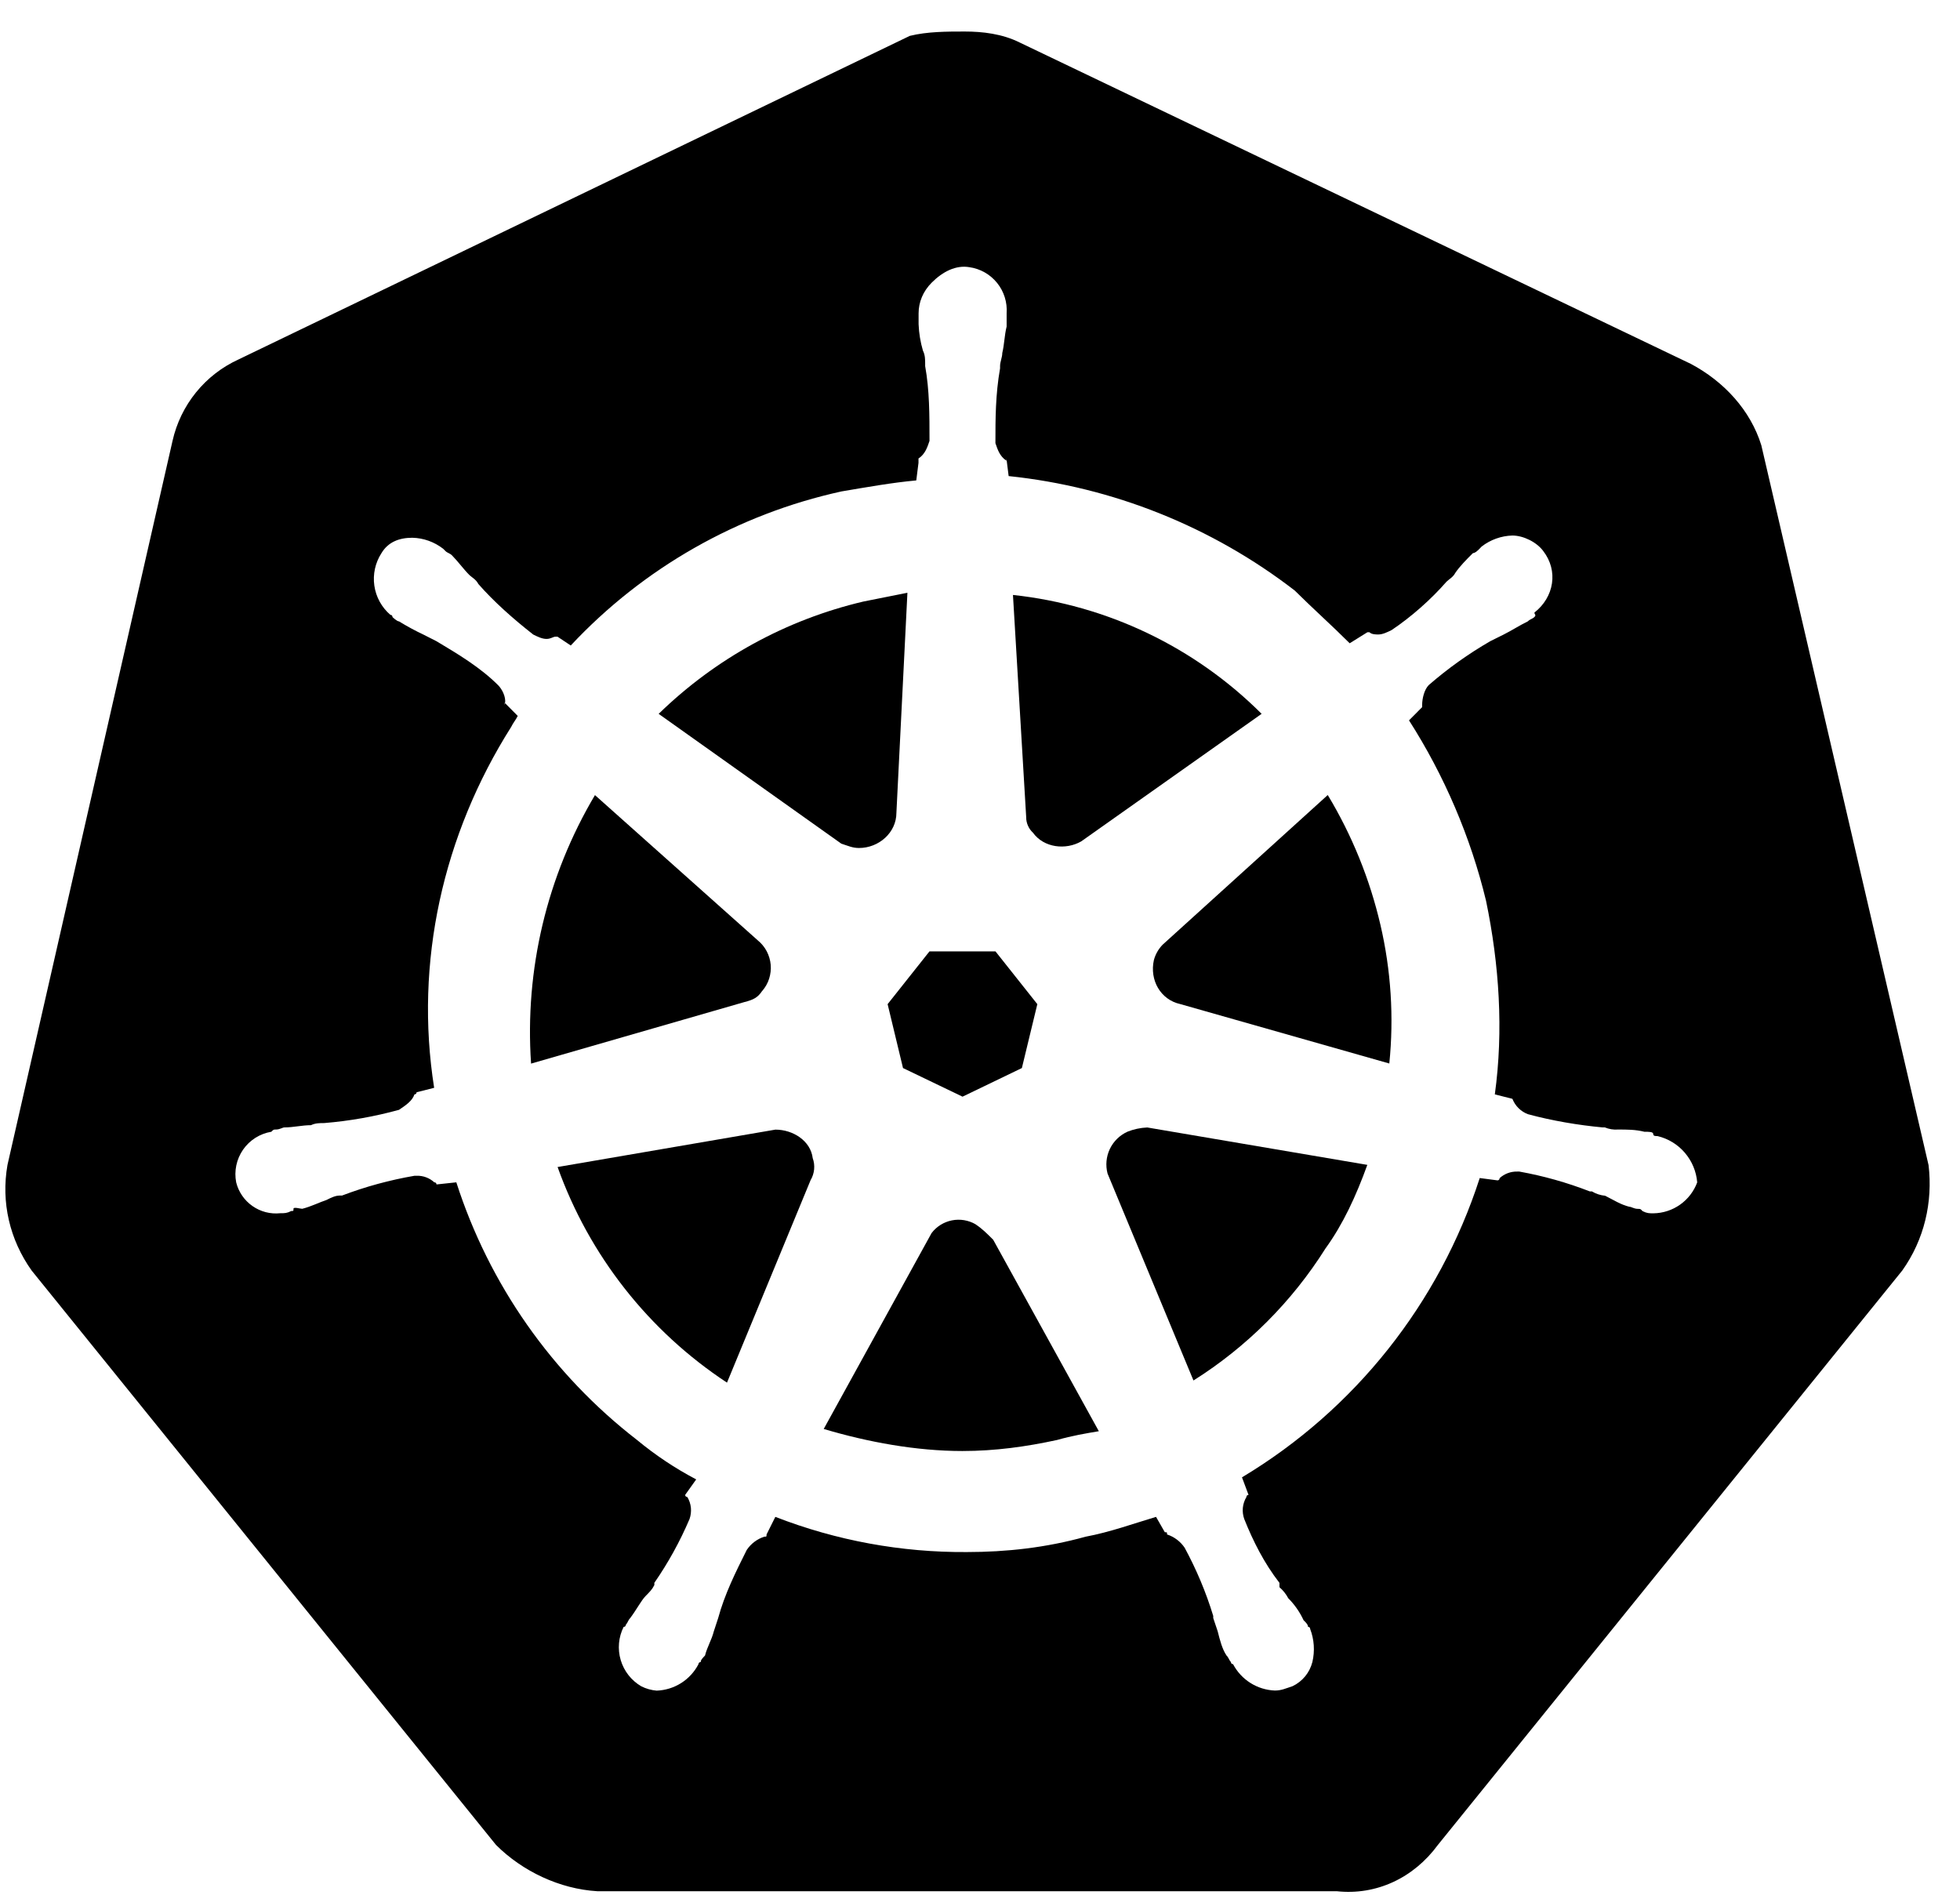 <svg fill="none" height="58" viewBox="0 0 60 58" width="60" xmlns="http://www.w3.org/2000/svg"><g fill="#000"><path d="m23.737 34.579-6.668 1.145c.967 2.704 2.787 5.021 5.186 6.6l2.559-6.198c.06-.101.096-.213.108-.33.011-.117-.003-.234-.043-.344-.065-.532-.604-.873-1.142-.873zm2.559-8.621c.607 0 1.145-.47 1.145-1.077l.337-6.736-1.349.269c-2.362.556-4.528 1.744-6.266 3.438l5.591 3.973c.204.065.34.133.541.133zm-2.964 4.378c.095-.11.168-.237.212-.375s.062-.284.049-.428-.054-.285-.122-.414c-.068-.128-.161-.242-.273-.333l-4.985-4.447c-1.471 2.478-2.153 5.344-1.956 8.219l6.535-1.885c.269-.068.405-.136.538-.337zm4.311 2.358 1.822.876 1.817-.876.473-1.956-1.281-1.615h-2.021l-1.281 1.615zm3.976-7.207c.337.47 1.009.538 1.479.269l5.523-3.905c-2.048-2.046-4.734-3.33-7.612-3.639l.405 6.804c-.001.088.017.176.053.257.035.081.087.154.151.214z"/><path d="m59.036 35.659-5.118-22.029c-.334-1.077-1.145-1.953-2.157-2.491l-20.544-9.837c-.538-.269-1.145-.337-1.683-.337-.538 0-1.145 0-1.683.133l-20.549 9.905c-.506.231-.952.577-1.302 1.009s-.596.94-.718 1.482l-5.053 22.165c-.201 1.145.068 2.29.74 3.234l14.215 17.582c.808.808 1.953 1.349 3.098 1.417h22.635c1.213.133 2.358-.405 3.1-1.417l14.215-17.582c.672-.944.941-2.089.805-3.234zm-8.417 1.482c-.136 0-.201 0-.337-.068-.065-.068-.065-.068-.133-.068-.136 0-.201-.065-.272-.065-.269-.068-.47-.201-.74-.337-.143-.013-.282-.059-.405-.133h-.065c-.698-.271-1.42-.475-2.157-.607h-.065c-.199-.005-.392.067-.538.201 0 0 0 .068-.068.068l-.541-.071c-1.238 3.834-3.823 7.089-7.278 9.162l.201.538s-.065 0-.065.065c-.061.1-.098.213-.11.33-.011.117.004.235.044.345.269.674.607 1.346 1.077 1.952v.133c.11.095.201.209.269.337.195.196.354.424.47.675.068.065.136.133.136.201 0 0 .065 0.0.065.065.124.323.147.675.068 1.012-.041.16-.116.31-.221.438-.105.128-.237.231-.386.302-.201.065-.337.133-.541.133-.266-.01-.524-.09-.749-.232-.225-.142-.408-.34-.532-.576-.065 0-.065-.065-.065-.065-.065-.068-.065-.133-.136-.201-.133-.201-.201-.47-.269-.74l-.136-.405v-.065c-.221-.724-.515-1.423-.876-2.089-.13-.191-.319-.333-.538-.405 0-.068 0-.068-.068-.068l-.269-.47c-.675.201-1.417.47-2.157.607-1.213.337-2.426.47-3.636.47-2.004.014-3.993-.351-5.861-1.077l-.269.538c0 .068 0 .068-.068.068-.22.071-.409.214-.538.405-.337.674-.674 1.346-.876 2.089l-.133.405c-.068.269-.201.47-.269.74-.065.068-.133.133-.133.201-.068 0-.068.065-.068.065-.123.236-.306.435-.531.577s-.484.222-.75.231c-.164-.014-.324-.059-.47-.133-.304-.178-.529-.465-.629-.803s-.068-.701.09-1.016c.068 0 .068-.068.068-.068.065-.068.065-.133.133-.201.201-.269.337-.538.47-.674.133-.136.201-.201.269-.337v-.068c.424-.613.785-1.267 1.077-1.953.039-.111.053-.228.042-.345-.012-.117-.049-.229-.11-.33 0 0-.065 0-.065-.065l.337-.473c-.647-.34-1.256-.747-1.819-1.213-2.595-2.009-4.52-4.757-5.524-7.881l-.607.065s0-.065-.068-.065c-.146-.135-.34-.207-.538-.201h-.065c-.758.13-1.503.333-2.222.606h-.071c-.133 0-.269.068-.405.136-.201.065-.47.201-.74.269-.065 0-.269-.065-.269 0 0 .068 0 .068-.068.068-.133.068-.201.068-.337.068-.301.032-.603-.046-.851-.22-.248-.173-.425-.431-.498-.724-.034-.173-.032-.35.004-.523.036-.172.107-.335.207-.48.1-.144.229-.267.377-.361.149-.094.315-.157.488-.186.068-.068.068-.068.136-.068.133 0 .201-.065.269-.065.269 0 .538-.068.808-.068.133-.065.269-.065.405-.065.774-.063 1.541-.199 2.29-.405.201-.136.405-.269.473-.473 0 0 .065 0 .065-.065l.538-.136c-.607-3.84.269-7.745 2.358-11.047.065-.133.133-.201.201-.337l-.388-.391c-.002.019-.006.038-.012.056v-.068l.012.012c.03-.192-.092-.429-.213-.55-.538-.538-1.213-.944-1.887-1.346l-.402-.204c-.255-.12-.503-.255-.743-.402-.065 0-.201-.133-.201-.133s0-.068-.065-.068c-.267-.229-.441-.546-.491-.894s.028-.702.219-.996c.201-.337.538-.47.944-.47.343.008.673.127.944.337l.068.068c.065.065.133.065.201.133.201.204.337.405.538.607.068.065.201.133.269.269.47.538 1.077 1.077 1.683 1.55.133.065.269.133.405.133.133 0 .201-.068.269-.068h.068l.405.269c2.221-2.375 5.111-4.019 8.287-4.716.808-.136 1.547-.269 2.29-.337l.068-.538v-.133c.201-.133.269-.337.337-.538 0-.808 0-1.55-.133-2.29v-.068c0-.133 0-.269-.068-.405-.077-.263-.122-.534-.133-.808v-.334c0-.337.133-.675.405-.944.337-.337.74-.538 1.145-.47.335.046.639.218.852.481s.317.596.293.933v.405c-.068.269-.068.538-.133.808 0 .133-.068.269-.068.402v.068c-.142.808-.142 1.55-.142 2.29.068.201.133.402.337.538v-.068l.068.538c3.187.333 6.219 1.546 8.757 3.503.541.538 1.145 1.077 1.683 1.615l.541-.337h.065c.065.068.201.068.269.068.136 0 .269-.068.405-.133.607-.405 1.213-.944 1.683-1.482.065-.068.201-.136.269-.269.136-.201.337-.405.541-.607.065 0 .133-.065.201-.133l.065-.068c.27-.209.6-.327.941-.337.337 0 .743.201.944.473.47.607.334 1.414-.269 1.885 0 .068.065.068 0 .136-.068.065-.136.065-.201.133-.272.133-.473.269-.743.405l-.405.201c-.671.387-1.303.838-1.887 1.346-.133.136-.201.405-.201.606v.068l-.402.405c1.077 1.683 1.887 3.571 2.358 5.523.405 1.953.538 3.973.269 5.926l.538.136c.042.107.105.204.187.285.082.081.179.144.287.185.74.201 1.547.337 2.287.405h.068c.128.053.267.076.405.065.269 0 .538 0 .805.068.136 0 .272 0 .272.068 0 .065.065.065.133.065.326.078.619.257.836.512.218.255.35.571.377.905-.102.275-.284.512-.523.681-.239.169-.524.262-.817.266z"/><path d="m29.864 37.476c-.219-.126-.476-.168-.724-.119-.248.05-.469.187-.622.388l-3.302 5.997c1.349.402 2.831.675 4.245.675 1.009 0 1.953-.133 2.896-.337.47-.133.876-.201 1.281-.269l-3.234-5.861c-.204-.204-.34-.34-.541-.473zm10.781-13.139-5.053 4.58c-.129.132-.222.295-.269.473-.136.607.201 1.213.808 1.346l6.399 1.819c.144-1.421.052-2.855-.272-4.245-.326-1.401-.87-2.742-1.612-3.973zm-6.133 10.307c-.236.107-.427.295-.538.529-.111.234-.135.501-.069.751l2.63 6.334c1.632-1.028 3.013-2.409 4.041-4.041.538-.74.941-1.618 1.281-2.559l-6.736-1.145c-.209.009-.415.053-.609.13z"/></g></svg>